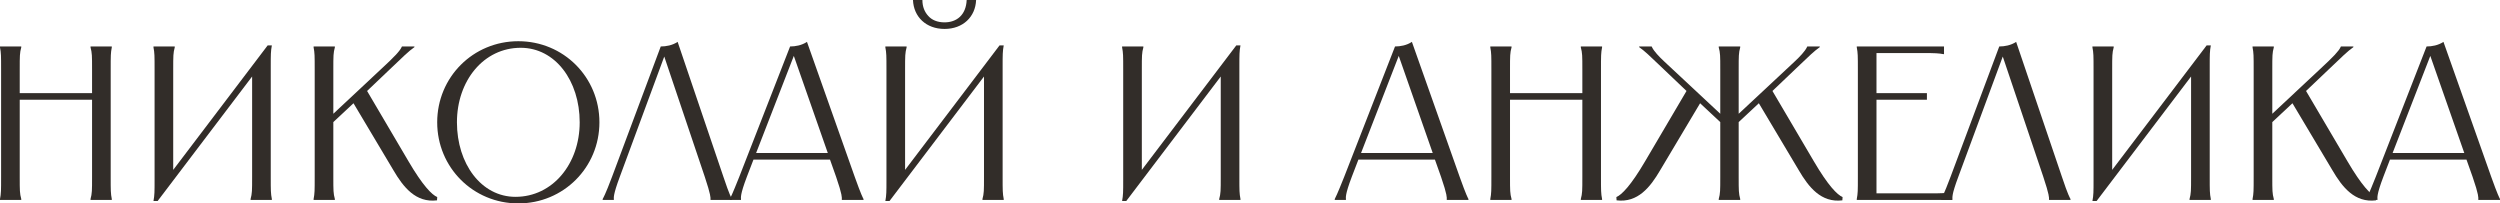 <?xml version="1.0" encoding="UTF-8"?> <svg xmlns="http://www.w3.org/2000/svg" viewBox="0 0 171.078 13.92" fill="none"><path d="M6.195 3.18H7.65V3.24C7.575 3.63 7.575 3.81 7.575 4.755V12.105C7.575 13.05 7.575 13.23 7.65 13.62V13.68H6.195V13.62C6.3 13.23 6.3 13.05 6.3 12.105V6.825H1.35V12.105C1.35 13.05 1.35 13.23 1.455 13.62V13.68H0V13.62C0.075 13.23 0.075 13.05 0.075 12.105V4.755C0.075 3.81 0.075 3.63 0 3.24V3.18H1.455V3.24C1.35 3.63 1.35 3.81 1.35 4.755V6.375H6.3V4.755C6.3 3.81 6.3 3.63 6.195 3.24V3.18Z" fill="#322D29"></path><path d="M10.503 3.18H11.958V3.24C11.853 3.63 11.853 3.81 11.853 4.755V11.625L18.318 3.105H18.603C18.528 3.51 18.528 3.75 18.528 4.53V12.105C18.528 13.05 18.528 13.23 18.603 13.62V13.68H17.148V13.62C17.253 13.23 17.253 13.05 17.253 12.105V5.235L10.788 13.755H10.503C10.578 13.35 10.578 13.11 10.578 12.33V4.755C10.578 3.81 10.578 3.63 10.503 3.24V3.18Z" fill="#322D29"></path><path d="M21.46 3.18H22.915V3.24C22.81 3.63 22.81 3.81 22.81 4.755V7.785L26.05 4.755C26.995 3.885 27.355 3.495 27.475 3.24L27.505 3.18H28.36V3.225C27.955 3.51 27.595 3.87 26.665 4.755L25.12 6.225L27.955 11.04C28.93 12.705 29.56 13.335 29.92 13.485L29.905 13.71C28.45 13.89 27.595 12.795 26.935 11.67L24.19 7.065L22.81 8.355V12.105C22.81 13.05 22.81 13.23 22.915 13.62V13.68H21.46V13.62C21.535 13.23 21.535 13.05 21.535 12.105V4.755C21.535 3.81 21.535 3.63 21.46 3.24V3.18Z" fill="#322D29"></path><path d="M35.469 13.92C32.378 13.92 29.918 11.46 29.918 8.37C29.918 5.28 32.378 2.82 35.469 2.82C38.559 2.82 41.019 5.28 41.019 8.37C41.019 11.46 38.559 13.92 35.469 13.92ZM31.269 8.37C31.269 11.205 32.934 13.47 35.274 13.47C37.824 13.47 39.669 11.205 39.669 8.37C39.669 5.52 37.989 3.27 35.633 3.27C33.098 3.27 31.269 5.52 31.269 8.37Z" fill="#322D29"></path><path d="M50.091 13.68H48.621V13.62C48.621 13.53 48.651 13.365 48.231 12.105L45.456 3.87L42.411 12.105C41.946 13.35 42.006 13.53 42.006 13.62V13.68H41.241V13.62C41.286 13.53 41.406 13.365 41.886 12.09L45.216 3.18C45.576 3.18 46.011 3.105 46.371 2.865L49.506 12.105C49.926 13.365 50.046 13.53 50.091 13.62V13.68Z" fill="#322D29"></path><path d="M54.067 3.18C54.427 3.18 54.862 3.105 55.222 2.865L58.492 12.105C58.942 13.365 59.047 13.53 59.092 13.62V13.68H57.607V13.62C57.607 13.53 57.652 13.365 57.217 12.105L56.797 10.92H51.562L51.112 12.09C50.632 13.35 50.707 13.53 50.707 13.62V13.68H49.942V13.62C49.987 13.53 50.092 13.35 50.587 12.105L54.067 3.18ZM51.742 10.47H56.647L54.322 3.825L51.742 10.47Z" fill="#322D29"></path><path d="M60.586 3.18H62.041V3.24C61.936 3.63 61.936 3.81 61.936 4.755V11.625L68.401 3.105H68.686C68.611 3.51 68.611 3.75 68.611 4.53V12.105C68.611 13.05 68.611 13.23 68.686 13.62V13.68H67.231V13.62C67.336 13.23 67.336 13.05 67.336 12.105V5.235L60.871 13.755H60.586C60.661 13.35 60.661 13.11 60.661 12.33V4.755C60.661 3.81 60.661 3.63 60.586 3.24V3.18ZM62.476 0H63.121V0.015C63.121 0.45 63.271 0.825 63.526 1.095C63.766 1.365 64.141 1.53 64.636 1.53C65.461 1.53 66.106 1.035 66.151 0H66.796C66.751 1.155 65.896 1.98 64.636 1.98C63.376 1.98 62.521 1.155 62.476 0Z" fill="#322D29"></path><path d="M76.787 3.18H78.242V3.24C78.137 3.63 78.137 3.81 78.137 4.755V11.625L84.602 3.105H84.887C84.812 3.51 84.812 3.75 84.812 4.53V12.105C84.812 13.05 84.812 13.23 84.887 13.62V13.68H83.432V13.62C83.537 13.23 83.537 13.05 83.537 12.105V5.235L77.072 13.755H76.787C76.862 13.35 76.862 13.11 76.862 12.33V4.755C76.862 3.81 76.862 3.63 76.787 3.24V3.18Z" fill="#322D29"></path><path d="M95.463 3.18C95.823 3.18 96.258 3.105 96.618 2.865L99.888 12.105C100.338 13.365 100.443 13.53 100.488 13.62V13.68H99.003V13.62C99.003 13.53 99.048 13.365 98.613 12.105L98.193 10.92H92.958L92.508 12.09C92.028 13.35 92.103 13.53 92.103 13.62V13.68H91.338V13.62C91.383 13.53 91.488 13.35 91.983 12.105L95.463 3.18ZM93.138 10.47H98.043L95.718 3.825L93.138 10.47Z" fill="#322D29"></path><path d="M108.177 3.18H109.632V3.24C109.557 3.63 109.557 3.81 109.557 4.755V12.105C109.557 13.05 109.557 13.23 109.632 13.62V13.68H108.177V13.62C108.282 13.23 108.282 13.05 108.282 12.105V6.825H103.332V12.105C103.332 13.05 103.332 13.23 103.437 13.62V13.68H101.983V13.62C102.057 13.23 102.057 13.05 102.057 12.105V4.755C102.057 3.81 102.057 3.63 101.983 3.24V3.18H103.437V3.24C103.332 3.63 103.332 3.81 103.332 4.755V6.375H108.282V4.755C108.282 3.81 108.282 3.63 108.177 3.24V3.18Z" fill="#322D29"></path><path d="M112.17 3.18H113.025L113.055 3.24C113.175 3.495 113.535 3.885 113.91 4.23L117.72 7.785V4.755C117.72 3.81 117.72 3.63 117.615 3.24V3.18H119.085V3.24C118.98 3.63 118.98 3.81 118.98 4.755V7.785L122.79 4.23C123.165 3.885 123.525 3.495 123.645 3.24L123.675 3.18H124.53V3.225C124.125 3.51 123.765 3.87 123.18 4.425L121.29 6.225L124.125 11.04C125.1 12.705 125.73 13.335 126.09 13.485L126.075 13.71C124.62 13.89 123.765 12.795 123.105 11.67L120.36 7.065L118.98 8.355V12.105C118.98 13.05 118.98 13.23 119.085 13.62V13.68H117.615V13.62C117.72 13.23 117.72 13.05 117.72 12.105V8.355L116.34 7.065L113.595 11.67C112.935 12.795 112.08 13.89 110.625 13.71L110.61 13.485C110.97 13.335 111.6 12.705 112.575 11.04L115.41 6.225L113.52 4.425C112.935 3.87 112.575 3.51 112.17 3.225V3.18Z" fill="#322D29"></path><path d="M127.061 3.18H133.031V3.705H132.986C132.685 3.645 132.4 3.63 131.606 3.63H128.41V6.375H131.861V6.825H128.41V13.23H132.011C132.956 13.23 133.135 13.23 133.526 13.125H133.586V13.68H127.061V13.62C127.136 13.23 127.136 13.05 127.136 12.105V4.755C127.136 3.81 127.136 3.63 127.061 3.24V3.18Z" fill="#322D29"></path><path d="M141.687 13.68H140.217V13.62C140.217 13.53 140.247 13.365 139.827 12.105L137.052 3.87L134.007 12.105C133.542 13.35 133.602 13.53 133.602 13.62V13.68H132.837V13.62C132.882 13.53 133.002 13.365 133.482 12.09L136.812 3.18C137.172 3.18 137.607 3.105 137.967 2.865L141.102 12.105C141.522 13.365 141.642 13.53 141.687 13.62V13.68Z" fill="#322D29"></path><path d="M143.188 3.18H144.643V3.24C144.539 3.63 144.539 3.81 144.539 4.755V11.625L151.004 3.105H151.289C151.214 3.51 151.214 3.75 151.214 4.53V12.105C151.214 13.05 151.214 13.23 151.289 13.62V13.68H149.833V13.62C149.938 13.23 149.938 13.05 149.938 12.105V5.235L143.473 13.755H143.188C143.264 13.35 143.264 13.11 143.264 12.33V4.755C143.264 3.81 143.264 3.63 143.188 3.24V3.18Z" fill="#322D29"></path><path d="M154.145 3.18H155.6V3.24C155.496 3.63 155.496 3.81 155.496 4.755V7.785L158.736 4.755C159.681 3.885 160.04 3.495 160.161 3.24L160.191 3.18H161.045V3.225C160.641 3.51 160.28 3.87 159.35 4.755L157.805 6.225L160.641 11.04C161.616 12.705 162.245 13.335 162.606 13.485L162.59 13.71C161.136 13.89 160.28 12.795 159.621 11.67L156.875 7.065L155.496 8.355V12.105C155.496 13.05 155.496 13.23 155.6 13.62V13.68H154.145V13.62C154.221 13.23 154.221 13.05 154.221 12.105V4.755C154.221 3.81 154.221 3.63 154.145 3.24V3.18Z" fill="#322D29"></path><path d="M166.054 3.18C166.414 3.18 166.849 3.105 167.209 2.865L170.479 12.105C170.929 13.365 171.034 13.53 171.079 13.62V13.68H169.594V13.62C169.594 13.53 169.639 13.365 169.204 12.105L168.784 10.92H163.549L163.099 12.09C162.619 13.35 162.694 13.53 162.694 13.62V13.68H161.929V13.62C161.974 13.53 162.079 13.35 162.574 12.105L166.054 3.18ZM163.729 10.47H168.634L166.309 3.825L163.729 10.47Z" fill="#322D29"></path></svg> 